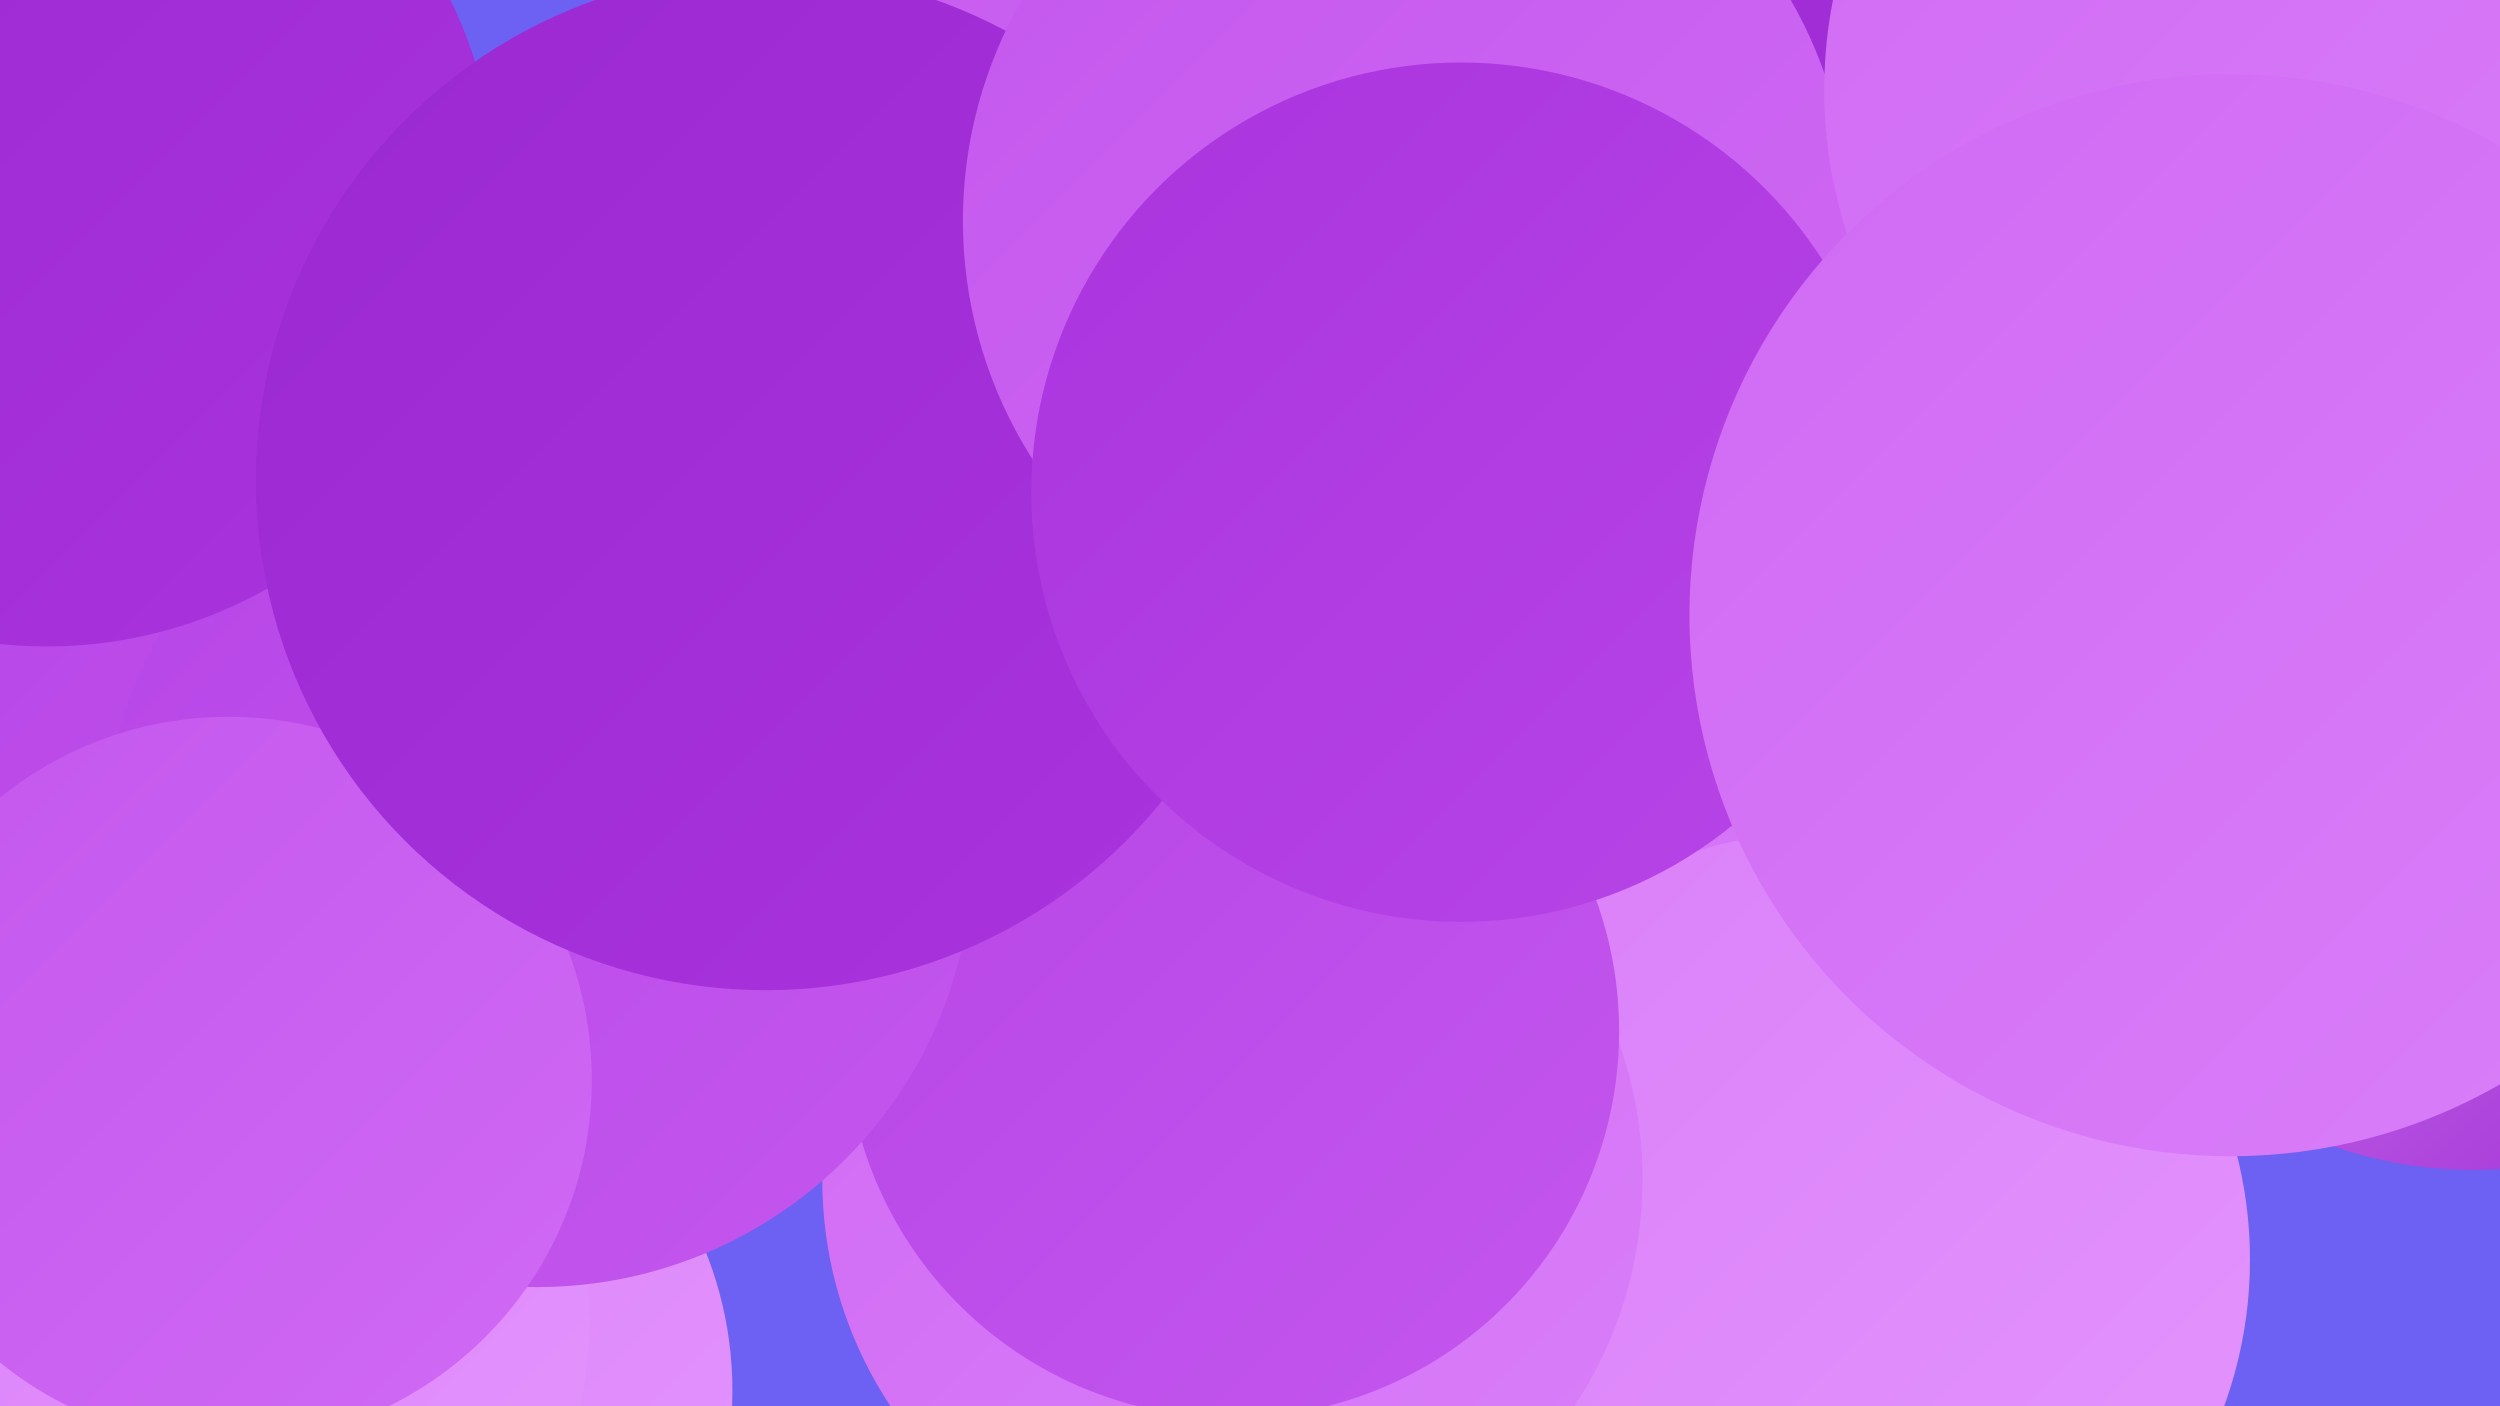<?xml version="1.0" encoding="UTF-8"?><svg width="1280" height="720" xmlns="http://www.w3.org/2000/svg"><defs><linearGradient id="grad0" x1="0%" y1="0%" x2="100%" y2="100%"><stop offset="0%" style="stop-color:#9a28d0;stop-opacity:1" /><stop offset="100%" style="stop-color:#aa34de;stop-opacity:1" /></linearGradient><linearGradient id="grad1" x1="0%" y1="0%" x2="100%" y2="100%"><stop offset="0%" style="stop-color:#aa34de;stop-opacity:1" /><stop offset="100%" style="stop-color:#b745e7;stop-opacity:1" /></linearGradient><linearGradient id="grad2" x1="0%" y1="0%" x2="100%" y2="100%"><stop offset="0%" style="stop-color:#b745e7;stop-opacity:1" /><stop offset="100%" style="stop-color:#c457ee;stop-opacity:1" /></linearGradient><linearGradient id="grad3" x1="0%" y1="0%" x2="100%" y2="100%"><stop offset="0%" style="stop-color:#c457ee;stop-opacity:1" /><stop offset="100%" style="stop-color:#d06af4;stop-opacity:1" /></linearGradient><linearGradient id="grad4" x1="0%" y1="0%" x2="100%" y2="100%"><stop offset="0%" style="stop-color:#d06af4;stop-opacity:1" /><stop offset="100%" style="stop-color:#da7ff9;stop-opacity:1" /></linearGradient><linearGradient id="grad5" x1="0%" y1="0%" x2="100%" y2="100%"><stop offset="0%" style="stop-color:#da7ff9;stop-opacity:1" /><stop offset="100%" style="stop-color:#e495fd;stop-opacity:1" /></linearGradient><linearGradient id="grad6" x1="0%" y1="0%" x2="100%" y2="100%"><stop offset="0%" style="stop-color:#e495fd;stop-opacity:1" /><stop offset="100%" style="stop-color:#9a28d0;stop-opacity:1" /></linearGradient></defs><rect width="1280" height="720" fill="#6c61f2" /><circle cx="791" cy="556" r="229" fill="url(#grad4)" /><circle cx="281" cy="359" r="198" fill="url(#grad0)" /><circle cx="516" cy="73" r="193" fill="url(#grad3)" /><circle cx="145" cy="462" r="241" fill="url(#grad2)" /><circle cx="933" cy="645" r="219" fill="url(#grad5)" /><circle cx="631" cy="604" r="210" fill="url(#grad4)" /><circle cx="183" cy="712" r="192" fill="url(#grad5)" /><circle cx="91" cy="674" r="211" fill="url(#grad5)" /><circle cx="631" cy="528" r="198" fill="url(#grad2)" /><circle cx="275" cy="436" r="223" fill="url(#grad2)" /><circle cx="24" cy="101" r="230" fill="url(#grad0)" /><circle cx="117" cy="553" r="186" fill="url(#grad3)" /><circle cx="917" cy="87" r="262" fill="url(#grad0)" /><circle cx="392" cy="246" r="261" fill="url(#grad0)" /><circle cx="720" cy="113" r="227" fill="url(#grad3)" /><circle cx="1141" cy="312" r="232" fill="url(#grad2)" /><circle cx="1266" cy="383" r="216" fill="url(#grad6)" /><circle cx="748" cy="252" r="220" fill="url(#grad1)" /><circle cx="1173" cy="46" r="239" fill="url(#grad4)" /><circle cx="1142" cy="315" r="277" fill="url(#grad4)" /></svg>